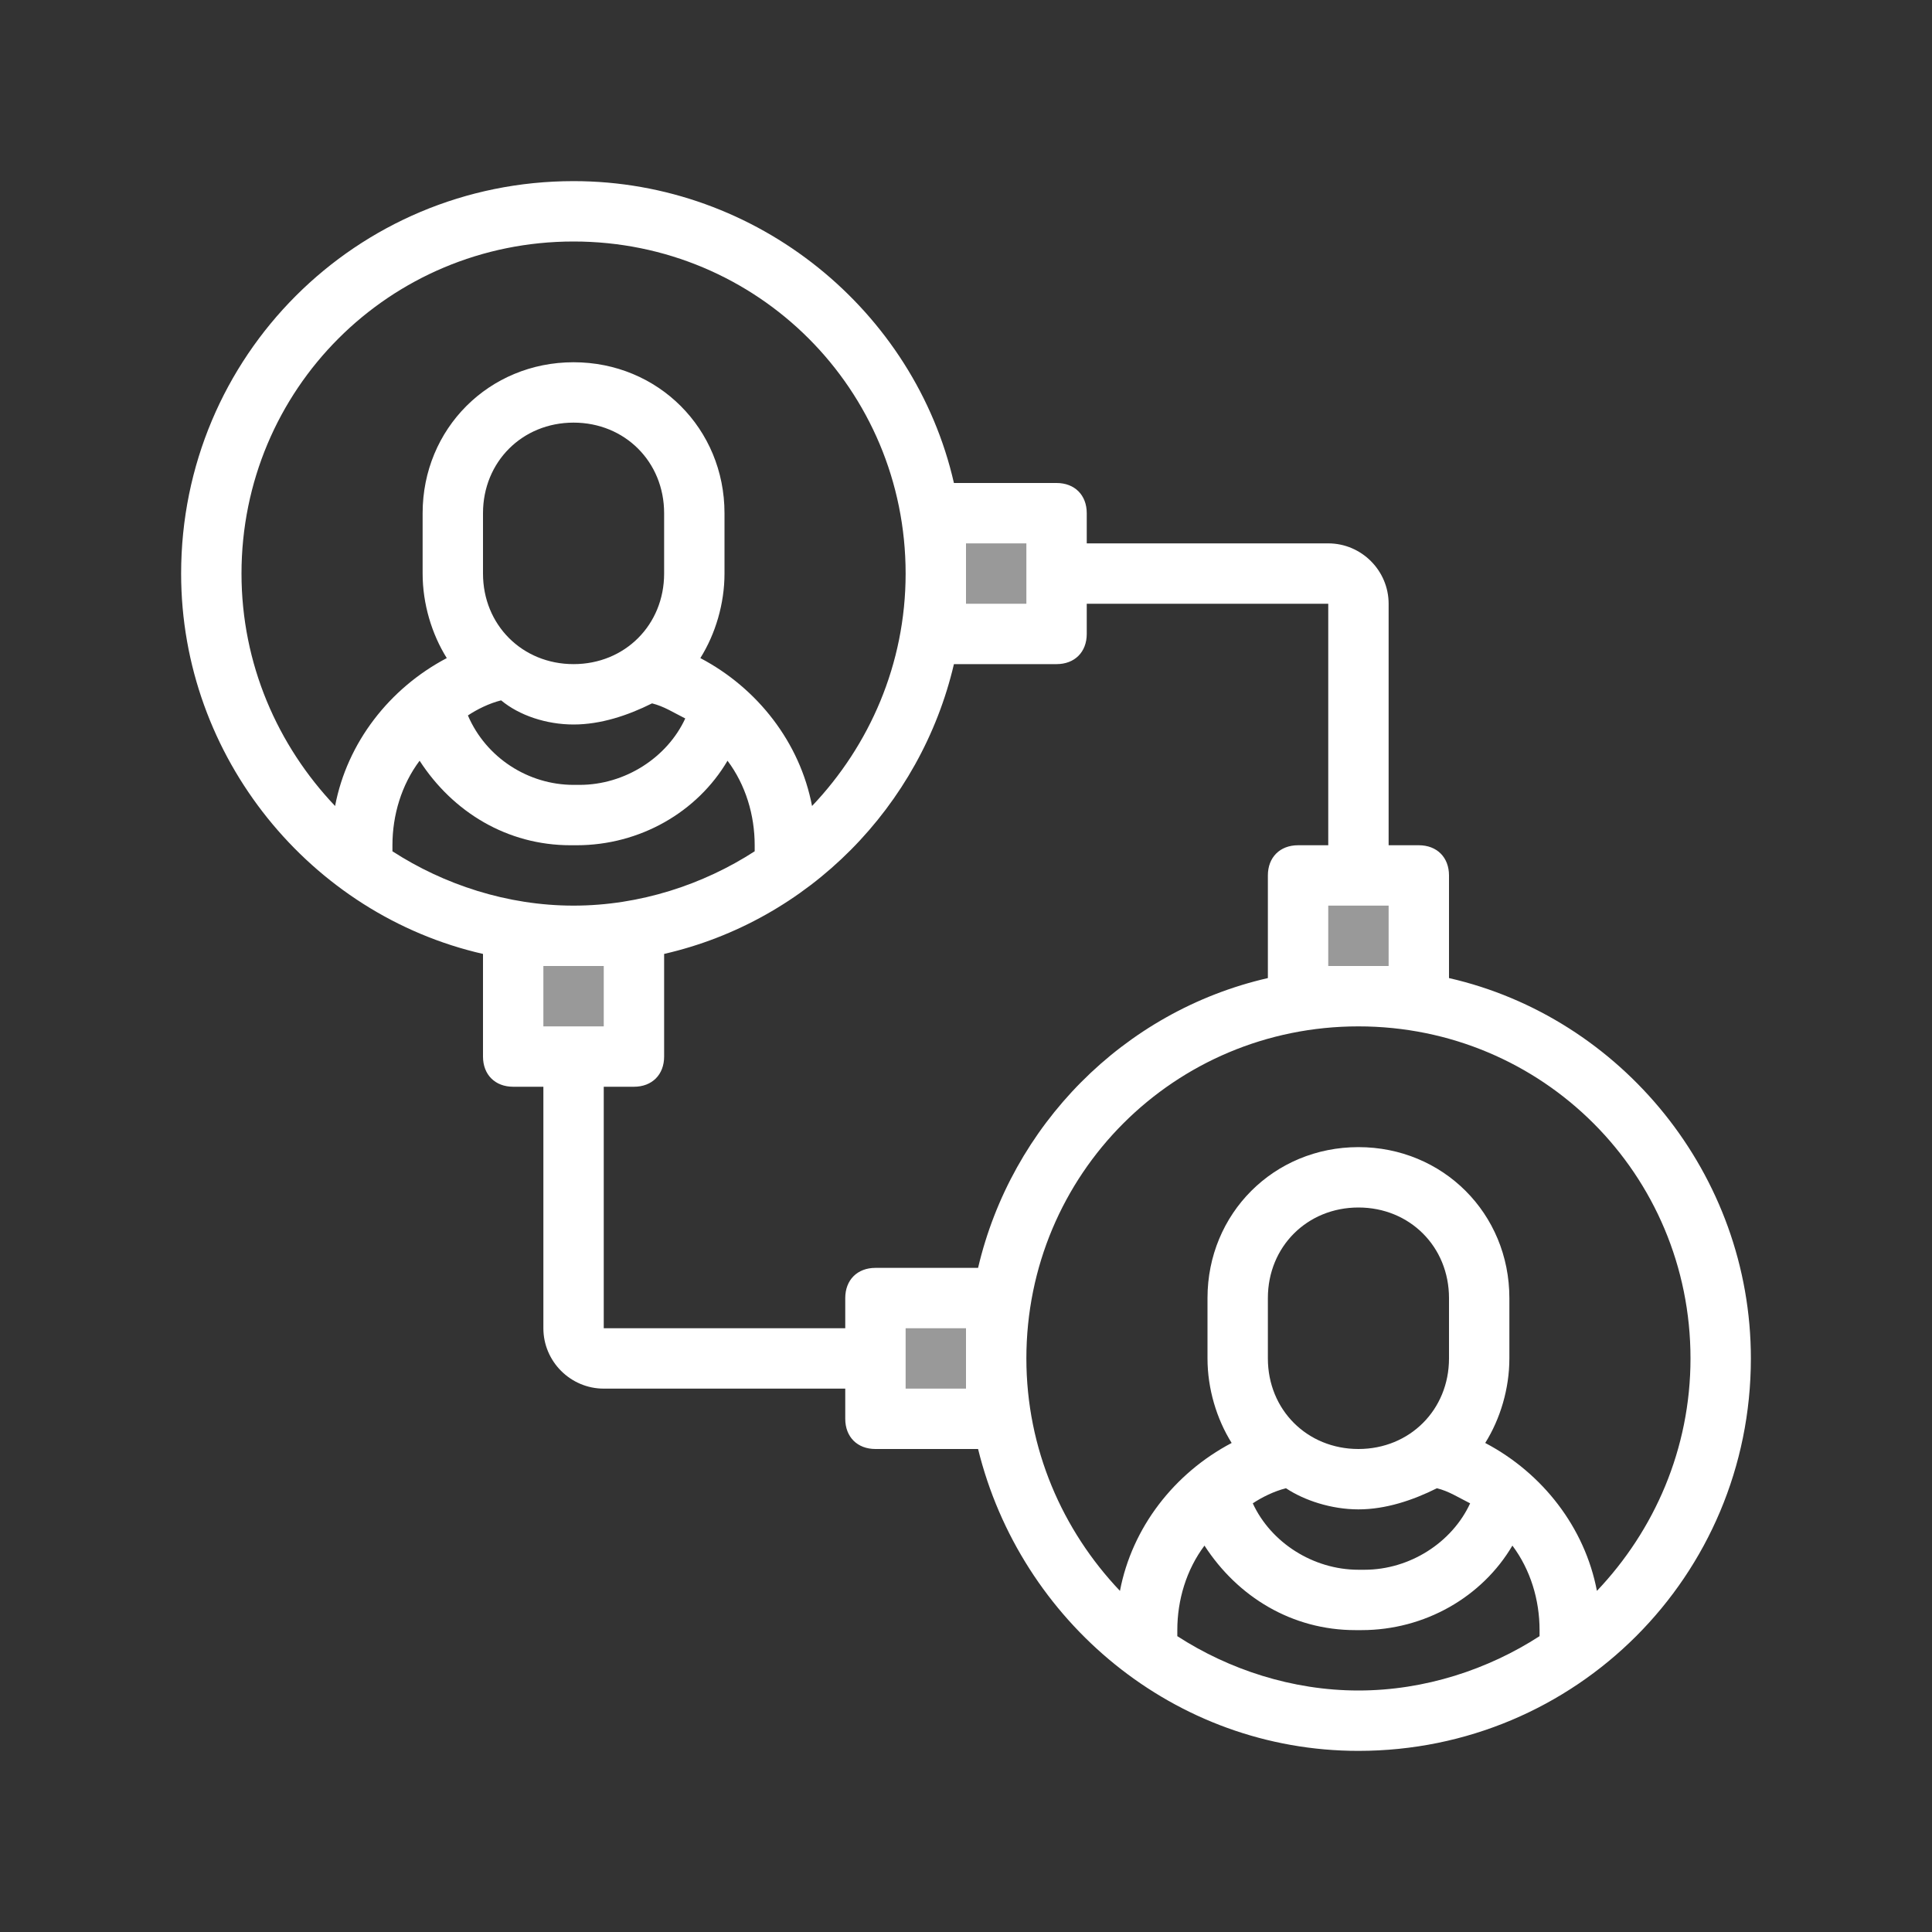 <?xml version="1.0" encoding="utf-8"?>
<!-- Generator: Adobe Illustrator 23.0.1, SVG Export Plug-In . SVG Version: 6.00 Build 0)  -->
<svg version="1.1" id="Capa_1" xmlns="http://www.w3.org/2000/svg" xmlns:xlink="http://www.w3.org/1999/xlink" x="0px" y="0px"
	 viewBox="0 0 64 64" style="enable-background:new 0 0 64 64;" xml:space="preserve">
<rect x="0" y="0" width="64" height="64" fill="#333333" stroke="none"/>
<style type="text/css">
	.st0{opacity:0.5;fill:#FFFFFF;}
	.st1{fill:#FFFFFF;}
</style>
<rect x="29" y="43" class="st0" width="4" height="4"/>
<rect x="17" y="31" class="st0" width="4" height="4"/>
<polygon class="st0" points="31,17 35,17 35,21 31,21 "/>
<polygon class="st0" points="43,29 47,29 47,33 43,33 "/>
<path class="st1" d="M48,32.4V29c0-0.6-0.4-1-1-1h-1v-8c0-1.1-0.9-2-2-2h-8v-1c0-0.6-0.4-1-1-1h-3.4C30.3,10.3,25.1,6,19,6
	C11.8,6,6,11.8,6,19c0,6.1,4.3,11.3,10,12.6V35c0,0.6,0.4,1,1,1h1v8c0,1.1,0.9,2,2,2h8v1c0,0.6,0.4,1,1,1h3.4
	c1.4,5.7,6.5,10,12.6,10c7.2,0,13-5.8,13-13C58,38.9,53.7,33.7,48,32.4z M44,32v-2h2v2H44z M32,18h2v2h-2V18z M8,19
	c0-6.1,4.9-11,11-11s11,4.9,11,11c0,3-1.2,5.7-3.1,7.7c-0.4-2.1-1.8-3.9-3.7-4.9C23.7,21,24,20,24,19v-2c0-2.8-2.2-5-5-5s-5,2.2-5,5
	v2c0,1,0.3,2,0.8,2.8c-1.9,1-3.3,2.8-3.7,4.9C9.2,24.7,8,22,8,19z M19,30c-2.2,0-4.3-0.7-6-1.8V28c0-1,0.3-2,0.9-2.8
	c1.1,1.7,2.9,2.8,5,2.8h0.2c2.1,0,4-1.1,5-2.8C24.7,26,25,27,25,28v0.2C23.3,29.3,21.2,30,19,30z M19,24c0.9,0,1.8-0.3,2.6-0.7
	c0.4,0.1,0.7,0.3,1.1,0.5c-0.6,1.3-2,2.2-3.5,2.2h-0.2c-1.5,0-2.9-0.9-3.5-2.3c0.3-0.2,0.7-0.4,1.1-0.5C17.2,23.7,18.1,24,19,24z
	 M22,19c0,1.7-1.3,3-3,3s-3-1.3-3-3v-2c0-1.7,1.3-3,3-3s3,1.3,3,3V19z M20,32v2h-2v-2H20z M28,43v1h-8v-8h1c0.6,0,1-0.4,1-1v-3.4
	c4.8-1.1,8.5-4.9,9.6-9.6H35c0.6,0,1-0.4,1-1v-1h8v8h-1c-0.6,0-1,0.4-1,1v3.4c-4.8,1.1-8.5,4.9-9.6,9.6H29C28.4,42,28,42.4,28,43z
	 M32,46h-2v-2h2V46z M39,54.2V54c0-1,0.3-2,0.9-2.8c1.1,1.7,2.9,2.8,5,2.8h0.2c2.1,0,4-1.1,5-2.8C50.7,52,51,53,51,54v0.2
	c-1.7,1.1-3.8,1.8-6,1.8S40.7,55.3,39,54.2z M45,50c0.9,0,1.8-0.3,2.6-0.7c0.4,0.1,0.7,0.3,1.1,0.5c-0.6,1.3-2,2.2-3.5,2.2h-0.2
	c-1.5,0-2.9-0.9-3.5-2.2c0.3-0.2,0.7-0.4,1.1-0.5C43.2,49.7,44.1,50,45,50z M48,45c0,1.7-1.3,3-3,3s-3-1.3-3-3v-2c0-1.7,1.3-3,3-3
	s3,1.3,3,3V45z M52.9,52.7c-0.4-2.1-1.8-3.9-3.7-4.9C49.7,47,50,46,50,45v-2c0-2.8-2.2-5-5-5s-5,2.2-5,5v2c0,1,0.3,2,0.8,2.8
	c-1.9,1-3.3,2.8-3.7,4.9C35.2,50.7,34,48,34,45c0-6.1,4.9-11,11-11s11,4.9,11,11C56,48,54.8,50.7,52.9,52.7z"/>
</svg>
